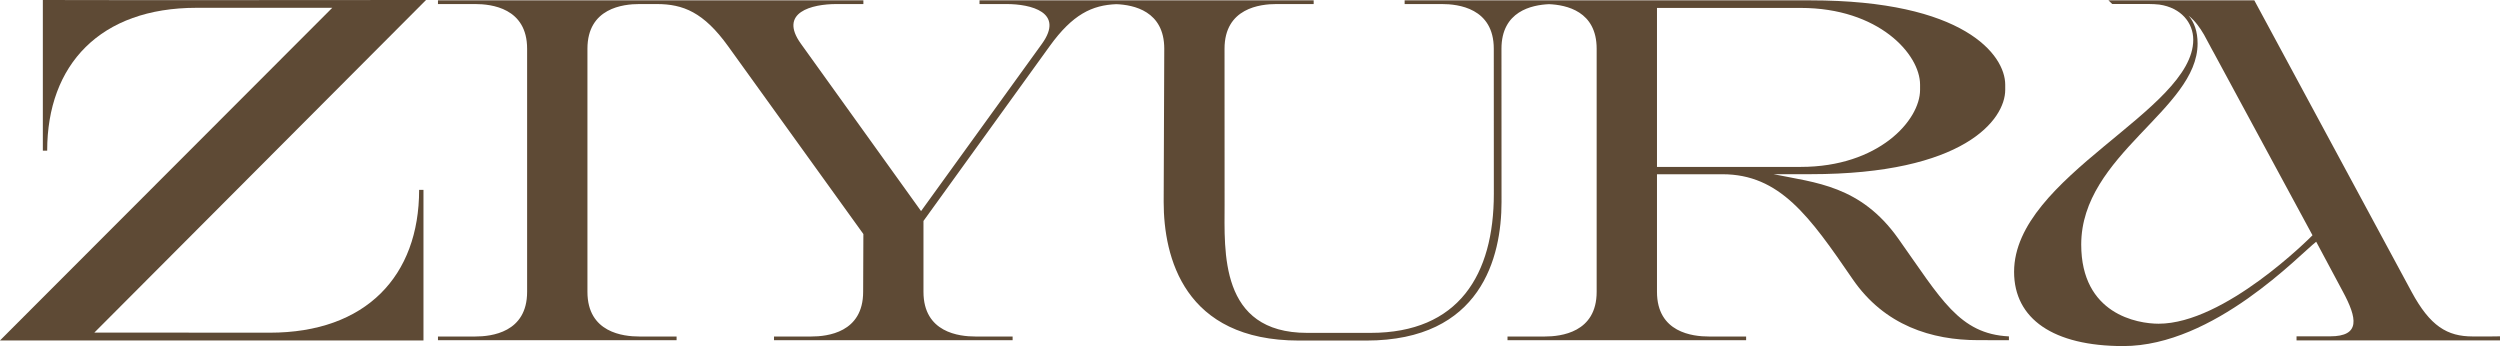 <svg width="426" height="59" viewBox="0 0 426 59" fill="none" xmlns="http://www.w3.org/2000/svg">
<path d="M7.3 0V25.67H8.04C8.04 11.02 17.07 1.33 33.49 1.33H56.62L0 58.01H72.16V32.35H71.42C71.42 47 62.39 56.69 45.97 56.69L16.08 56.67L72.6 0C72.6 0 14.4 0.05 7.3 0Z" fill="#5E4A35"/>
<path d="M323.44 40.62C317.04 31.62 309.37 31.14 302.19 29.68H308.51C334.67 29.68 341.69 20.381 341.69 15.31V14.431C341.69 9.361 334.67 0.061 308.51 0.061H239.35V0.691C239.35 0.691 243 0.691 245.71 0.691C248.42 0.691 254.54 1.351 254.54 8.301L254.55 33.011C254.55 46.821 248.56 56.721 233.55 56.721H222.73C207.72 56.721 208.67 42.781 208.67 34.791L208.66 8.301C208.66 1.351 214.78 0.691 217.49 0.691C220.2 0.691 223.85 0.691 223.85 0.691V0.061H166.91V0.691C166.91 0.691 168.81 0.691 171.53 0.691C175.62 0.691 181.44 2.061 177.55 7.461L156.95 35.971L136.48 7.461C132.59 2.071 138.41 0.691 142.5 0.691C145.21 0.691 147.12 0.691 147.12 0.691V0.061H74.63V0.691C74.63 0.691 78.28 0.691 80.99 0.691C83.7 0.691 89.82 1.351 89.82 8.301V49.731C89.82 56.681 83.7 57.34 80.99 57.34C78.28 57.34 74.63 57.34 74.63 57.34V57.971H115.29V57.34C115.29 57.34 111.64 57.34 108.93 57.34C106.22 57.34 100.1 56.681 100.1 49.731V8.301C100.1 1.351 106.22 0.691 108.93 0.691H111.92C116.41 0.691 119.9 2.091 124.06 7.861L147.12 39.881L147.08 49.731C147.08 56.681 140.96 57.34 138.25 57.34C135.54 57.34 131.89 57.34 131.89 57.34V57.971H172.55V57.34C172.55 57.34 168.9 57.34 166.19 57.34C163.48 57.34 157.36 56.681 157.36 49.731V37.651L178.86 7.871C182.78 2.431 186.1 0.871 190.23 0.711C193.16 0.831 198.39 1.871 198.39 8.301L198.29 34.421C198.29 43.791 201.73 58.031 221.35 58.031H232.8C252.42 58.031 255.86 43.791 255.86 34.421L255.85 8.301C255.85 1.901 261.02 0.841 263.96 0.711C266.9 0.841 272.07 1.901 272.07 8.301V49.731C272.07 56.681 265.95 57.34 263.24 57.34C260.53 57.34 256.88 57.34 256.88 57.34V57.971H297.54V57.34C297.54 57.34 293.89 57.34 291.18 57.34C288.47 57.34 282.35 56.681 282.35 49.731V29.691H293.49C303.26 29.691 308.32 36.811 315.68 47.551C321.12 55.491 329.2 57.961 337.06 57.961L342.32 57.971V57.321C333.83 56.901 330.75 50.91 323.44 40.62ZM282.35 28.441V1.351H306.85C320.12 1.351 327.18 9.231 327.18 14.431V15.31C327.18 20.511 320.11 28.441 306.84 28.441H282.35Z" fill="#5E4A35"/>
<path d="M421.35 57.331C417.01 57.331 414.09 55.581 410.93 49.721L384.13 0.051H382.7H378.75H367.68H359.27L359.92 0.681H366.12C366.78 0.681 367.38 0.721 367.95 0.781C371.64 1.311 373.73 3.871 373.73 6.771C373.73 18.891 343.2 30.051 343.2 46.321C343.2 54.351 349.91 58.971 361.8 58.971C377.28 58.971 391.96 43.271 394.68 41.191L399.21 49.661C401.67 54.221 402.27 57.311 397.05 57.311C394.34 57.311 391.33 57.311 391.33 57.311V58.001H426V57.311C425.98 57.331 424.06 57.331 421.35 57.331ZM394.04 40.101C393.63 40.521 379.07 55.161 367.83 55.161C364.23 55.161 354.64 53.551 354.64 41.671C354.64 26.361 374.47 18.661 374.47 7.421C374.47 5.321 373.89 3.791 372.94 2.671C374.04 3.551 374.84 4.671 375.56 5.901C375.9 6.531 376.27 7.221 376.68 7.981C376.69 8.011 376.71 8.031 376.72 8.061L377.13 8.811C377.13 8.821 377.14 8.831 377.15 8.841L380.6 15.221C380.7 15.401 380.76 15.521 380.76 15.521L394.05 40.091L394.04 40.101Z" fill="#5E4A35"/>
</svg>

